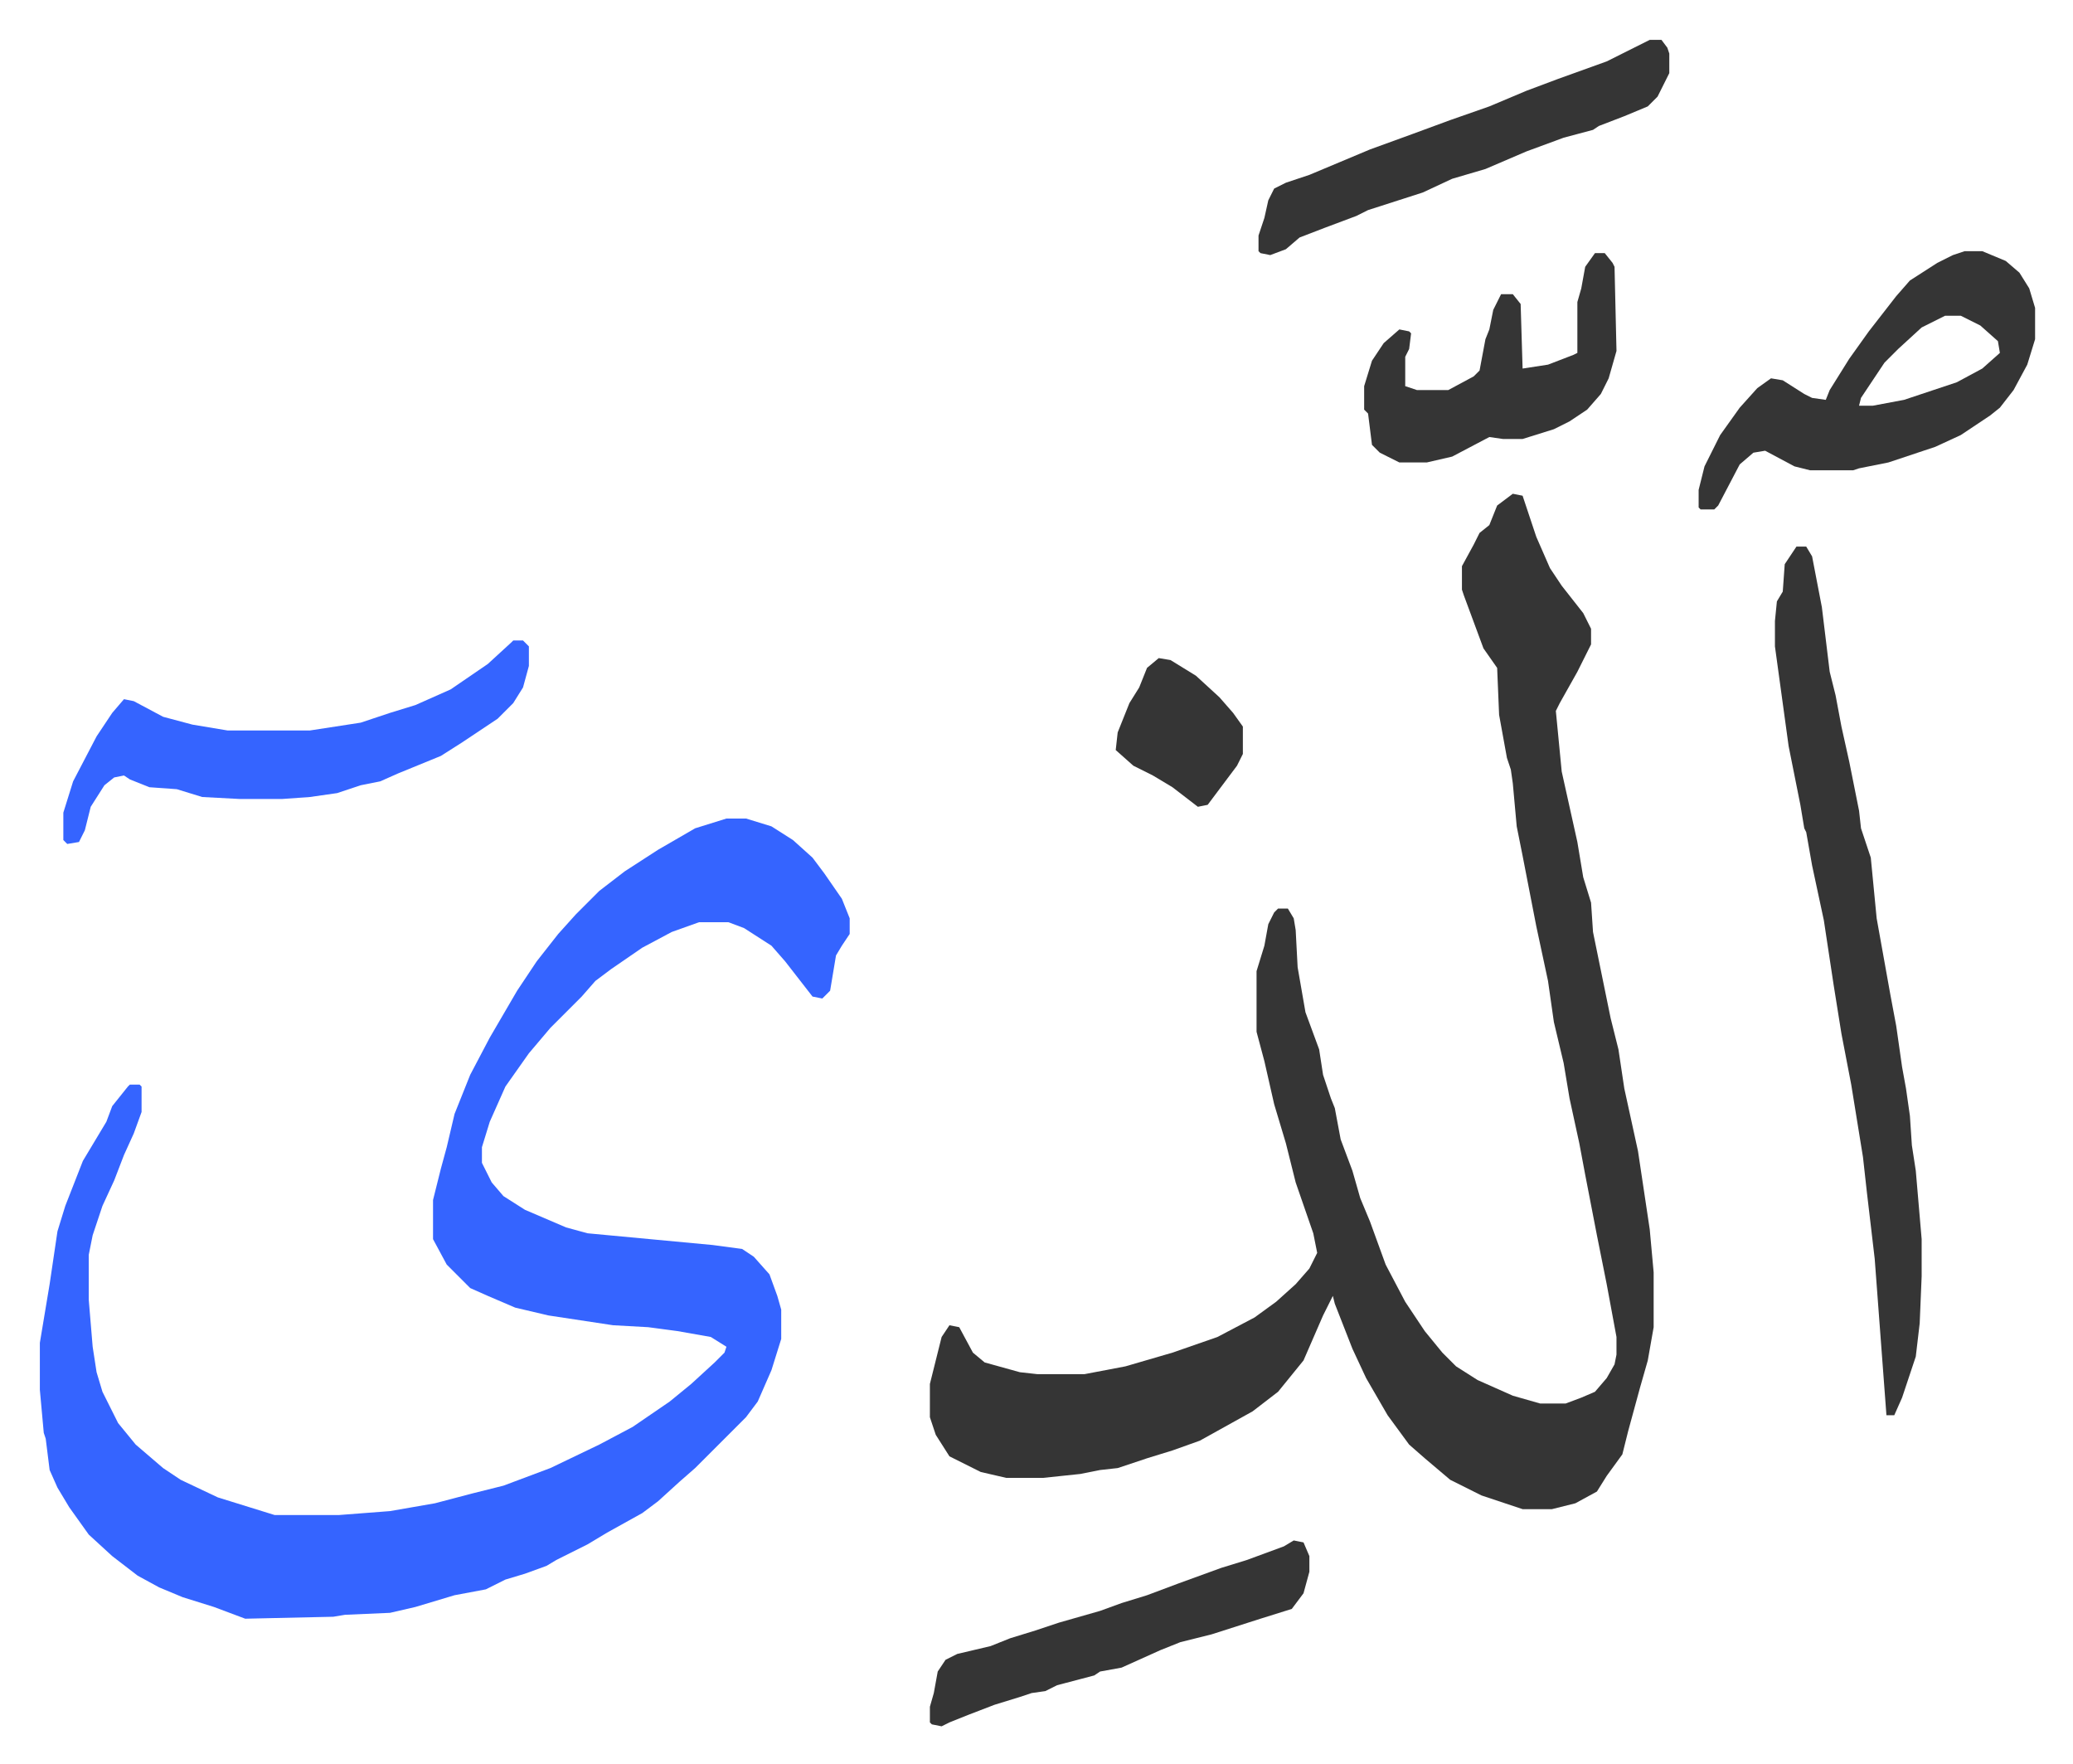 <svg xmlns="http://www.w3.org/2000/svg" role="img" viewBox="-20.38 232.62 1059.76 901.76"><path fill="#3564ff" id="rule_madd_obligatory_4_5_vowels" d="M351 651h10l13 4 11 7 10 9 6 8 9 13 4 10v8l-4 6-3 5-3 18-4 4-5-1-14-18-7-8-14-9-8-3h-15l-14 5-15 8-16 11-8 6-7 8-11 11-5 5-11 13-12 17-8 18-4 13v8l5 10 6 7 11 7 21 9 11 3 64 6 15 2 6 4 8 9 4 11 2 7v15l-5 16-7 16-6 8-26 26-8 7-11 10-8 6-18 10-10 6-16 8-5 3-11 4-10 3-10 5-16 3-20 6-13 3-23 1-6 1-45 1-16-6-16-5-12-5-11-6-13-10-12-11-10-14-6-10-4-9-2-16-1-3-2-22v-24l5-30 4-27 4-13 9-23 12-20 3-8 8-10 1-1h5l1 1v13l-4 11-5 11-5 13-6 13-5 15-2 10v23l2 24 2 13 3 10 8 16 9 11 14 12 9 6 19 9 29 9h33l26-2 23-4 19-5 16-4 24-9 25-12 17-9 19-13 11-9 12-11 5-5 1-3-8-5-17-3-15-2-18-1-33-5-17-4-14-6-9-4-12-12-7-13v-20l4-16 3-11 4-17 8-20 10-19 14-24 10-15 11-14 9-10 12-12 13-10 17-11 19-11z"/><path fill="#353535" id="rule_normal" d="M753 485l5 1 7 21 7 16 6 9 11 14 4 8v8l-7 14-9 16-2 4 3 31 8 36 3 18 4 13 1 15 9 44 4 16 3 20 7 32 6 40 2 22v28l-3 17-4 14-6 22-3 12-8 11-5 8-11 6-12 3h-15l-21-7-16-8-13-11-8-7-11-15-11-19-7-15-9-23-1-4-5 10-10 23-13 16-13 10-18 10-9 5-14 5-13 4-15 5-9 1-10 2-19 2h-19l-13-3-16-8-7-11-3-9v-17l6-24 4-6 5 1 7 13 6 5 18 5 9 1h24l21-4 24-7 23-8 19-10 11-8 10-9 7-8 4-8-2-10-9-26-5-20-6-20-5-22-4-15v-31l4-13 2-11 3-6 2-2h5l3 5 1 6 1 19 4 23 7 19 2 13 4 12 2 5 3 16 6 16 4 14 5 12 8 22 10 19 10 15 9 11 7 7 11 7 18 8 14 4h13l8-3 7-3 6-7 4-7 1-5v-9l-5-27-5-25-6-31-3-16-5-23-3-18-5-21-3-21-6-28-7-36-3-15-2-22-1-7-2-6-4-22-1-24-7-10-10-27-1-3v-12l6-11 3-6 5-4 4-10zm145 27h5l3 5 5 26 4 33 3 12 3 16 4 18 3 15 2 10 1 9 5 15 3 31 7 39 3 16 3 21 2 11 2 14 1 15 2 13 3 35v19l-1 24-2 17-7 21-4 9h-4l-3-40-3-40-4-34-2-18-6-37-5-26-4-25-5-33-6-28-3-17-1-2-2-12-6-30-7-51v-13l1-10 3-5 1-14zm86-151h9l12 5 7 6 5 8 3 10v16l-4 13-7 13-7 9-5 4-15 10-13 6-24 8-15 3-3 1h-22l-8-2-15-8-6 1-7 6-11 21-2 2h-7l-1-1v-9l3-12 8-16 10-14 9-10 7-5 6 1 11 7 4 2 7 1 2-5 10-16 10-14 14-18 7-8 14-9 8-4zm-10 33l-12 6-12 11-7 7-12 18-1 4h7l16-3 27-9 13-7 9-8-1-6-9-8-10-5z"/><path fill="#3564ff" id="rule_madd_obligatory_4_5_vowels" d="M242 560h5l3 3v10l-3 11-5 8-8 8-18 12-11 7-22 9-9 4-10 2-12 4-14 2-14 1h-22l-19-1-13-4-14-1-10-4-3-2-5 1-5 4-7 11-3 12-3 6-6 1-2-2v-14l5-16 12-23 8-12 6-7 5 1 15 8 15 4 18 3h42l26-4 15-5 13-4 18-8 19-13 12-11z"/><path fill="#353535" id="rule_normal" d="M823 253h6l3 4 1 3v10l-6 12-5 5-12 5-13 5-3 2-15 4-19 7-21 9-17 5-15 7-28 9-6 3-16 6-13 5-7 6-8 3-5-1-1-1v-8l3-9 2-9 3-6 6-3 12-4 31-13 22-8 19-7 20-7 19-8 16-6 25-9zm-28 109h5l4 5 1 2 1 43-4 14-4 8-7 8-9 6-8 4-16 5h-10l-7-1-19 10-13 3h-14l-10-5-4-4-2-16-2-2v-12l4-13 6-9 8-7 5 1 1 1-1 8-2 4v15l6 2h16l13-7 3-3 3-16 2-5 2-10 4-8h6l4 5 1 33 13-2 13-5 2-1v-26l2-7 2-11zm-154 658l5 1 3 7v8l-3 11-6 8-16 5-25 8-16 4-10 4-20 9-11 2-3 2-19 5-6 3-7 1-6 2-13 4-13 5-10 4-4 2-5-1-1-1v-8l2-7 2-11 4-6 6-3 17-4 10-4 13-4 12-4 21-6 11-4 13-4 16-6 22-8 13-4 19-7zm-69-451l6 1 13 8 12 11 7 8 5 7v14l-3 6-9 12-6 8-5 1-13-10-10-6-10-5-9-8 1-9 6-15 5-8 4-10z"/></svg>
